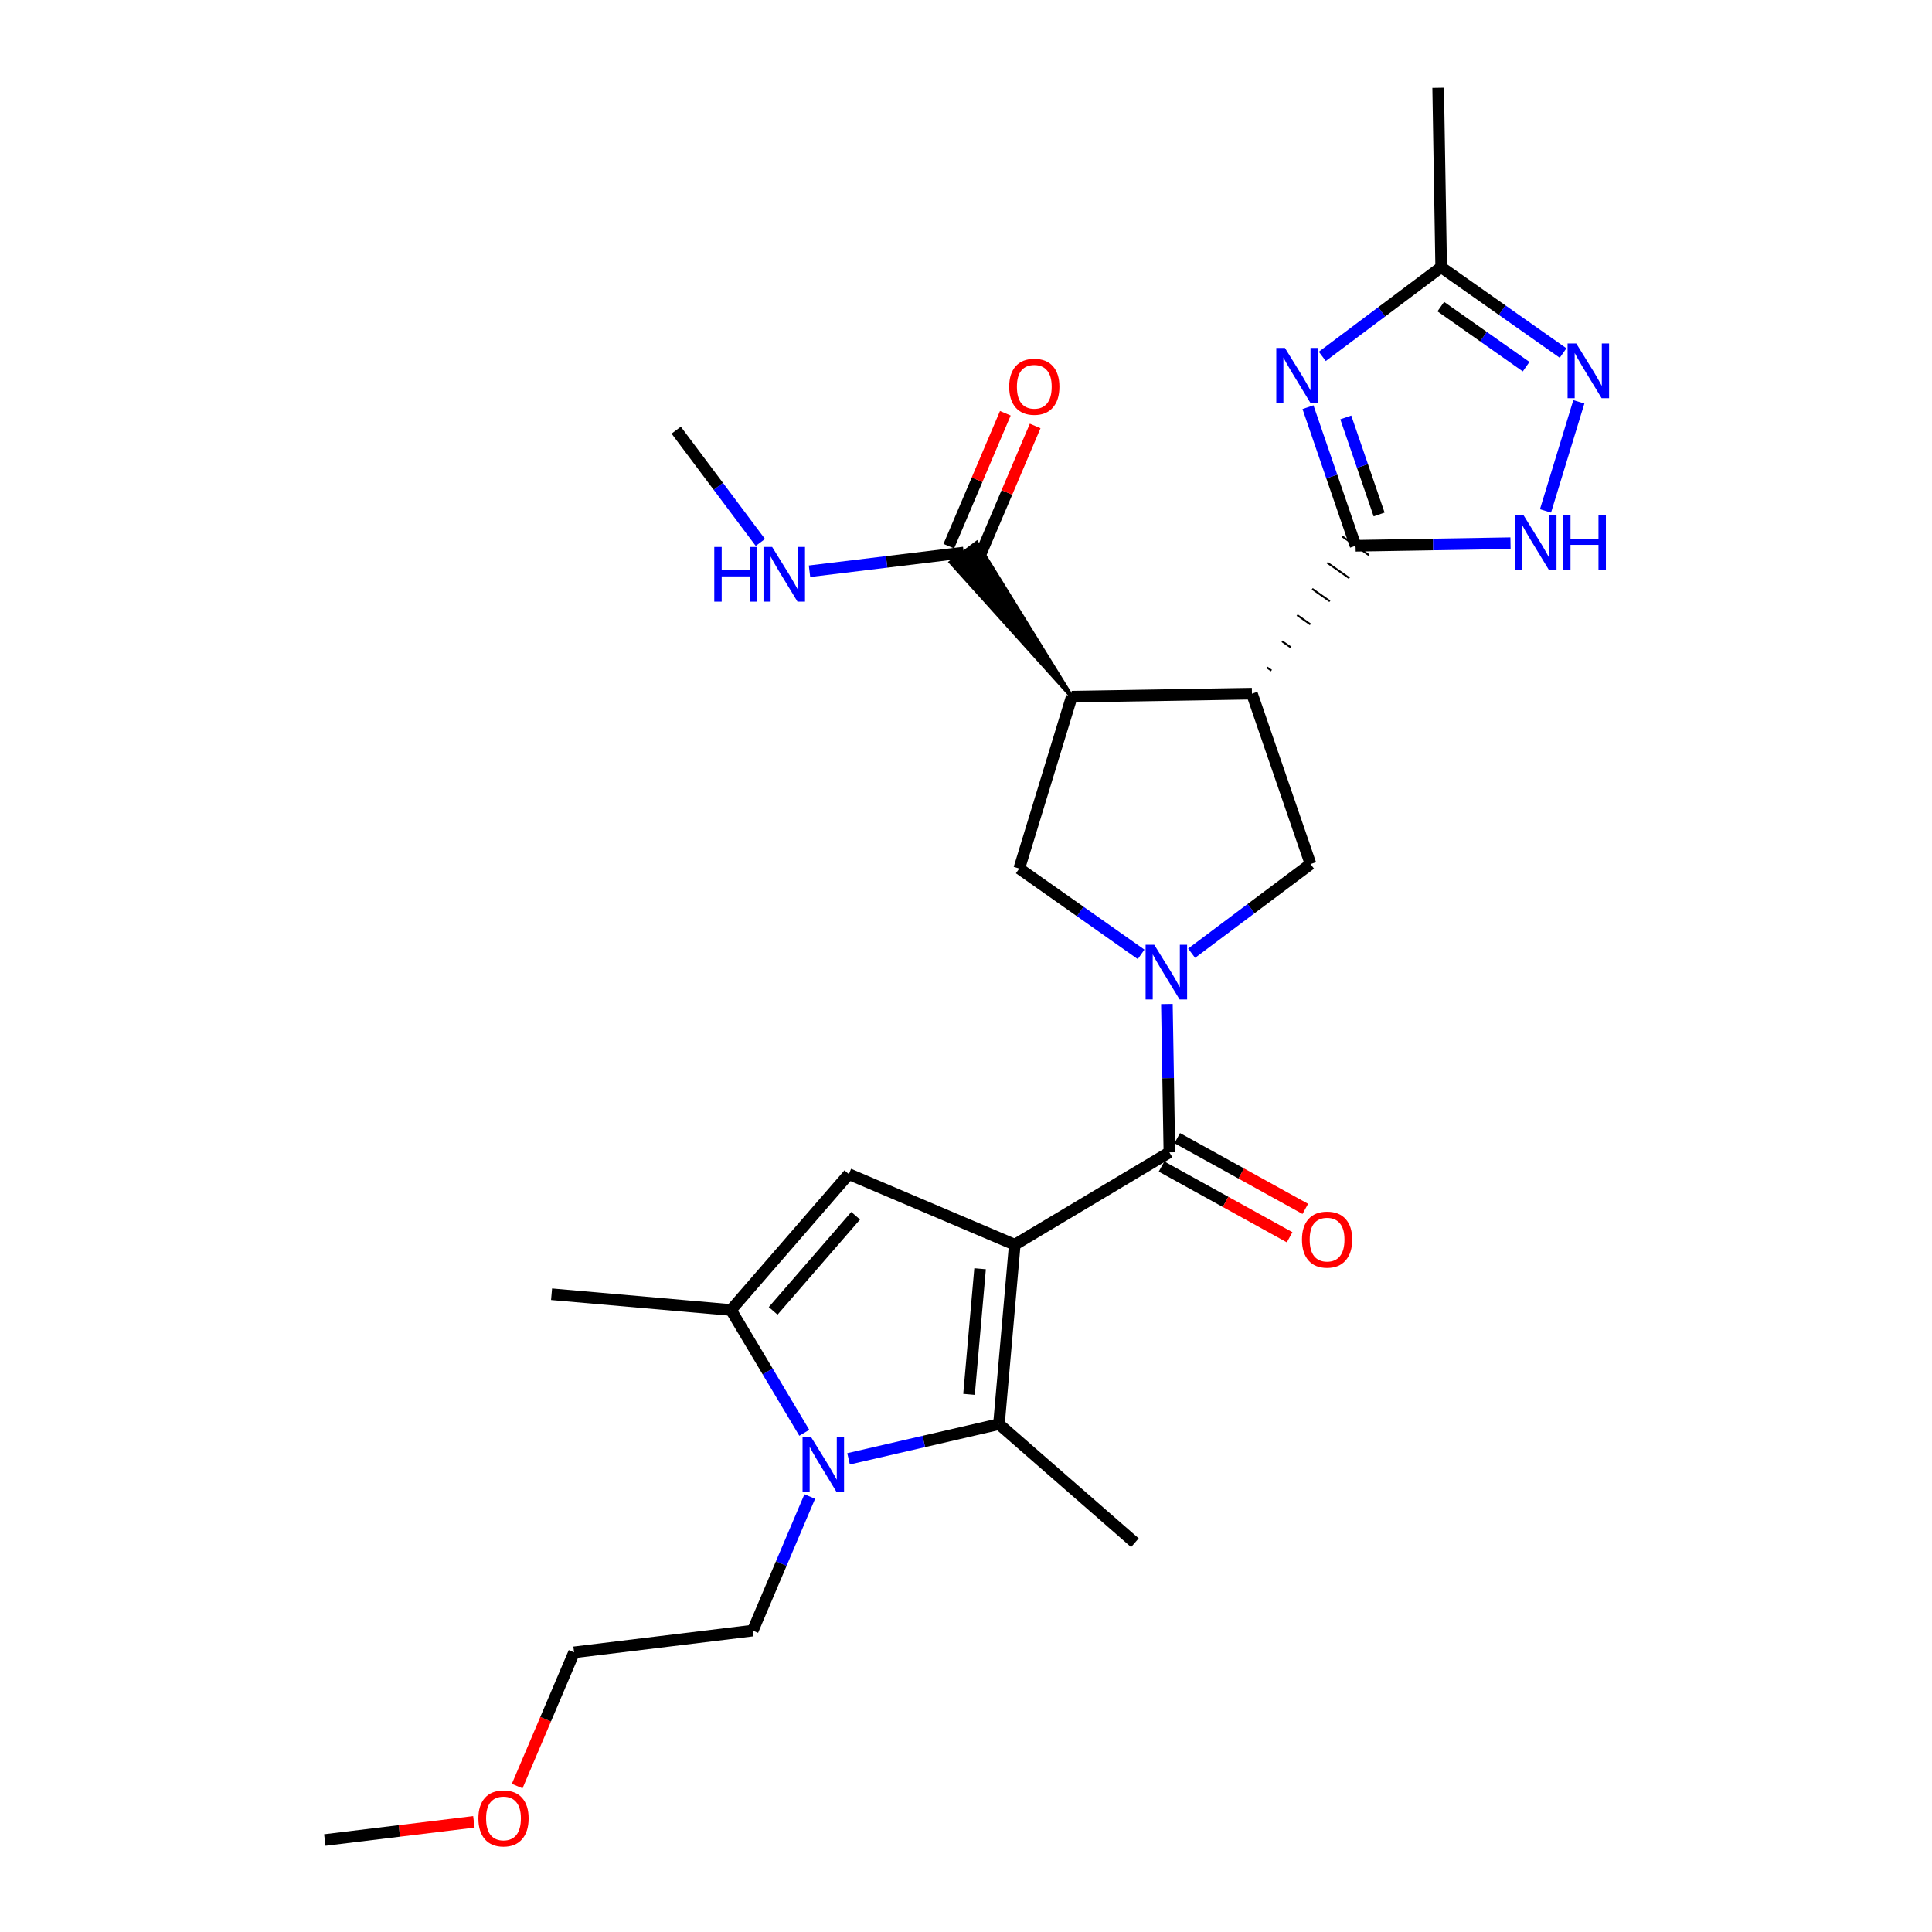 <?xml version='1.0' encoding='iso-8859-1'?>
<svg version='1.1' baseProfile='full'
              xmlns='http://www.w3.org/2000/svg'
                      xmlns:rdkit='http://www.rdkit.org/xml'
                      xmlns:xlink='http://www.w3.org/1999/xlink'
                  xml:space='preserve'
width='1000px' height='1000px' viewBox='0 0 1000 1000'>
<!-- END OF HEADER -->
<rect style='opacity:1.0;fill:#FFFFFF;stroke:none' width='1000' height='1000' x='0' y='0'> </rect>
<path class='bond-2' d='M 525.235,644.248 L 605.273,596.444' style='fill:none;fill-rule:evenodd;stroke:#000000;stroke-width:6px;stroke-linecap:butt;stroke-linejoin:miter;stroke-opacity:1' />
<path class='bond-3' d='M 525.235,644.248 L 517.058,737.126' style='fill:none;fill-rule:evenodd;stroke:#000000;stroke-width:6px;stroke-linecap:butt;stroke-linejoin:miter;stroke-opacity:1' />
<path class='bond-3' d='M 507.29,656.708 L 501.566,721.722' style='fill:none;fill-rule:evenodd;stroke:#000000;stroke-width:6px;stroke-linecap:butt;stroke-linejoin:miter;stroke-opacity:1' />
<path class='bond-8' d='M 525.235,644.248 L 439.36,607.726' style='fill:none;fill-rule:evenodd;stroke:#000000;stroke-width:6px;stroke-linecap:butt;stroke-linejoin:miter;stroke-opacity:1' />
<path class='bond-0' d='M 603.984,519.676 L 604.629,558.06' style='fill:none;fill-rule:evenodd;stroke:#0000FF;stroke-width:6px;stroke-linecap:butt;stroke-linejoin:miter;stroke-opacity:1' />
<path class='bond-0' d='M 604.629,558.06 L 605.273,596.444' style='fill:none;fill-rule:evenodd;stroke:#000000;stroke-width:6px;stroke-linecap:butt;stroke-linejoin:miter;stroke-opacity:1' />
<path class='bond-10' d='M 616.779,493.385 L 647.558,470.312' style='fill:none;fill-rule:evenodd;stroke:#0000FF;stroke-width:6px;stroke-linecap:butt;stroke-linejoin:miter;stroke-opacity:1' />
<path class='bond-10' d='M 647.558,470.312 L 678.337,447.239' style='fill:none;fill-rule:evenodd;stroke:#000000;stroke-width:6px;stroke-linecap:butt;stroke-linejoin:miter;stroke-opacity:1' />
<path class='bond-11' d='M 590.639,493.981 L 559.102,471.771' style='fill:none;fill-rule:evenodd;stroke:#0000FF;stroke-width:6px;stroke-linecap:butt;stroke-linejoin:miter;stroke-opacity:1' />
<path class='bond-11' d='M 559.102,471.771 L 527.566,449.561' style='fill:none;fill-rule:evenodd;stroke:#000000;stroke-width:6px;stroke-linecap:butt;stroke-linejoin:miter;stroke-opacity:1' />
<path class='bond-1' d='M 648.006,359.043 L 678.337,447.239' style='fill:none;fill-rule:evenodd;stroke:#000000;stroke-width:6px;stroke-linecap:butt;stroke-linejoin:miter;stroke-opacity:1' />
<path class='bond-4' d='M 658.091,347.087 L 655.801,345.482' style='fill:none;fill-rule:evenodd;stroke:#000000;stroke-width:1.0px;stroke-linecap:butt;stroke-linejoin:miter;stroke-opacity:1' />
<path class='bond-4' d='M 668.177,335.131 L 663.595,331.921' style='fill:none;fill-rule:evenodd;stroke:#000000;stroke-width:1.0px;stroke-linecap:butt;stroke-linejoin:miter;stroke-opacity:1' />
<path class='bond-4' d='M 678.263,323.175 L 671.39,318.359' style='fill:none;fill-rule:evenodd;stroke:#000000;stroke-width:1.0px;stroke-linecap:butt;stroke-linejoin:miter;stroke-opacity:1' />
<path class='bond-4' d='M 688.348,311.219 L 679.185,304.798' style='fill:none;fill-rule:evenodd;stroke:#000000;stroke-width:1.0px;stroke-linecap:butt;stroke-linejoin:miter;stroke-opacity:1' />
<path class='bond-4' d='M 698.434,299.263 L 686.98,291.237' style='fill:none;fill-rule:evenodd;stroke:#000000;stroke-width:1.0px;stroke-linecap:butt;stroke-linejoin:miter;stroke-opacity:1' />
<path class='bond-4' d='M 708.52,287.308 L 694.775,277.676' style='fill:none;fill-rule:evenodd;stroke:#000000;stroke-width:1.0px;stroke-linecap:butt;stroke-linejoin:miter;stroke-opacity:1' />
<path class='bond-28' d='M 648.006,359.043 L 554.746,360.591' style='fill:none;fill-rule:evenodd;stroke:#000000;stroke-width:6px;stroke-linecap:butt;stroke-linejoin:miter;stroke-opacity:1' />
<path class='bond-16' d='M 601.215,603.789 L 634.361,622.1' style='fill:none;fill-rule:evenodd;stroke:#000000;stroke-width:6px;stroke-linecap:butt;stroke-linejoin:miter;stroke-opacity:1' />
<path class='bond-16' d='M 634.361,622.1 L 667.507,640.411' style='fill:none;fill-rule:evenodd;stroke:#FF0000;stroke-width:6px;stroke-linecap:butt;stroke-linejoin:miter;stroke-opacity:1' />
<path class='bond-16' d='M 609.331,589.098 L 642.477,607.409' style='fill:none;fill-rule:evenodd;stroke:#000000;stroke-width:6px;stroke-linecap:butt;stroke-linejoin:miter;stroke-opacity:1' />
<path class='bond-16' d='M 642.477,607.409 L 675.623,625.72' style='fill:none;fill-rule:evenodd;stroke:#FF0000;stroke-width:6px;stroke-linecap:butt;stroke-linejoin:miter;stroke-opacity:1' />
<path class='bond-6' d='M 517.058,737.126 L 478.135,746.107' style='fill:none;fill-rule:evenodd;stroke:#000000;stroke-width:6px;stroke-linecap:butt;stroke-linejoin:miter;stroke-opacity:1' />
<path class='bond-6' d='M 478.135,746.107 L 439.211,755.088' style='fill:none;fill-rule:evenodd;stroke:#0000FF;stroke-width:6px;stroke-linecap:butt;stroke-linejoin:miter;stroke-opacity:1' />
<path class='bond-20' d='M 517.058,737.126 L 587.418,798.506' style='fill:none;fill-rule:evenodd;stroke:#000000;stroke-width:6px;stroke-linecap:butt;stroke-linejoin:miter;stroke-opacity:1' />
<path class='bond-7' d='M 701.647,282.492 L 689.328,246.63' style='fill:none;fill-rule:evenodd;stroke:#000000;stroke-width:6px;stroke-linecap:butt;stroke-linejoin:miter;stroke-opacity:1' />
<path class='bond-7' d='M 689.328,246.63 L 677.009,210.768' style='fill:none;fill-rule:evenodd;stroke:#0000FF;stroke-width:6px;stroke-linecap:butt;stroke-linejoin:miter;stroke-opacity:1' />
<path class='bond-7' d='M 713.824,266.281 L 705.201,241.178' style='fill:none;fill-rule:evenodd;stroke:#000000;stroke-width:6px;stroke-linecap:butt;stroke-linejoin:miter;stroke-opacity:1' />
<path class='bond-7' d='M 705.201,241.178 L 696.578,216.074' style='fill:none;fill-rule:evenodd;stroke:#0000FF;stroke-width:6px;stroke-linecap:butt;stroke-linejoin:miter;stroke-opacity:1' />
<path class='bond-12' d='M 701.647,282.492 L 741.741,281.822' style='fill:none;fill-rule:evenodd;stroke:#000000;stroke-width:6px;stroke-linecap:butt;stroke-linejoin:miter;stroke-opacity:1' />
<path class='bond-12' d='M 741.741,281.822 L 781.835,281.153' style='fill:none;fill-rule:evenodd;stroke:#0000FF;stroke-width:6px;stroke-linecap:butt;stroke-linejoin:miter;stroke-opacity:1' />
<path class='bond-5' d='M 554.746,360.591 L 527.566,449.561' style='fill:none;fill-rule:evenodd;stroke:#000000;stroke-width:6px;stroke-linecap:butt;stroke-linejoin:miter;stroke-opacity:1' />
<path class='bond-15' d='M 554.746,360.591 L 505.534,280.955 L 492.106,291.022 Z' style='fill:#000000;fill-rule:evenodd;fill-opacity:1;stroke:#000000;stroke-width:2px;stroke-linecap:butt;stroke-linejoin:miter;stroke-opacity:1;' />
<path class='bond-19' d='M 419.127,774.598 L 404.376,809.294' style='fill:none;fill-rule:evenodd;stroke:#0000FF;stroke-width:6px;stroke-linecap:butt;stroke-linejoin:miter;stroke-opacity:1' />
<path class='bond-19' d='M 404.376,809.294 L 389.625,843.989' style='fill:none;fill-rule:evenodd;stroke:#000000;stroke-width:6px;stroke-linecap:butt;stroke-linejoin:miter;stroke-opacity:1' />
<path class='bond-27' d='M 416.294,741.614 L 397.323,709.836' style='fill:none;fill-rule:evenodd;stroke:#0000FF;stroke-width:6px;stroke-linecap:butt;stroke-linejoin:miter;stroke-opacity:1' />
<path class='bond-27' d='M 397.323,709.836 L 378.353,678.058' style='fill:none;fill-rule:evenodd;stroke:#000000;stroke-width:6px;stroke-linecap:butt;stroke-linejoin:miter;stroke-opacity:1' />
<path class='bond-14' d='M 684.415,184.471 L 715.181,161.392' style='fill:none;fill-rule:evenodd;stroke:#0000FF;stroke-width:6px;stroke-linecap:butt;stroke-linejoin:miter;stroke-opacity:1' />
<path class='bond-14' d='M 715.181,161.392 L 745.946,138.313' style='fill:none;fill-rule:evenodd;stroke:#000000;stroke-width:6px;stroke-linecap:butt;stroke-linejoin:miter;stroke-opacity:1' />
<path class='bond-9' d='M 439.36,607.726 L 378.353,678.058' style='fill:none;fill-rule:evenodd;stroke:#000000;stroke-width:6px;stroke-linecap:butt;stroke-linejoin:miter;stroke-opacity:1' />
<path class='bond-9' d='M 442.887,629.273 L 400.182,678.505' style='fill:none;fill-rule:evenodd;stroke:#000000;stroke-width:6px;stroke-linecap:butt;stroke-linejoin:miter;stroke-opacity:1' />
<path class='bond-21' d='M 378.353,678.058 L 285.485,669.899' style='fill:none;fill-rule:evenodd;stroke:#000000;stroke-width:6px;stroke-linecap:butt;stroke-linejoin:miter;stroke-opacity:1' />
<path class='bond-13' d='M 799.947,264.448 L 817.206,207.992' style='fill:none;fill-rule:evenodd;stroke:#0000FF;stroke-width:6px;stroke-linecap:butt;stroke-linejoin:miter;stroke-opacity:1' />
<path class='bond-29' d='M 809.046,182.736 L 777.496,160.524' style='fill:none;fill-rule:evenodd;stroke:#0000FF;stroke-width:6px;stroke-linecap:butt;stroke-linejoin:miter;stroke-opacity:1' />
<path class='bond-29' d='M 777.496,160.524 L 745.946,138.313' style='fill:none;fill-rule:evenodd;stroke:#000000;stroke-width:6px;stroke-linecap:butt;stroke-linejoin:miter;stroke-opacity:1' />
<path class='bond-29' d='M 789.919,189.796 L 767.834,174.248' style='fill:none;fill-rule:evenodd;stroke:#0000FF;stroke-width:6px;stroke-linecap:butt;stroke-linejoin:miter;stroke-opacity:1' />
<path class='bond-29' d='M 767.834,174.248 L 745.75,158.7' style='fill:none;fill-rule:evenodd;stroke:#000000;stroke-width:6px;stroke-linecap:butt;stroke-linejoin:miter;stroke-opacity:1' />
<path class='bond-22' d='M 745.946,138.313 L 744.389,45.455' style='fill:none;fill-rule:evenodd;stroke:#000000;stroke-width:6px;stroke-linecap:butt;stroke-linejoin:miter;stroke-opacity:1' />
<path class='bond-17' d='M 506.542,289.273 L 521.173,254.878' style='fill:none;fill-rule:evenodd;stroke:#000000;stroke-width:6px;stroke-linecap:butt;stroke-linejoin:miter;stroke-opacity:1' />
<path class='bond-17' d='M 521.173,254.878 L 535.803,220.482' style='fill:none;fill-rule:evenodd;stroke:#FF0000;stroke-width:6px;stroke-linecap:butt;stroke-linejoin:miter;stroke-opacity:1' />
<path class='bond-17' d='M 491.098,282.704 L 505.728,248.308' style='fill:none;fill-rule:evenodd;stroke:#000000;stroke-width:6px;stroke-linecap:butt;stroke-linejoin:miter;stroke-opacity:1' />
<path class='bond-17' d='M 505.728,248.308 L 520.359,213.913' style='fill:none;fill-rule:evenodd;stroke:#FF0000;stroke-width:6px;stroke-linecap:butt;stroke-linejoin:miter;stroke-opacity:1' />
<path class='bond-18' d='M 498.82,285.988 L 458.912,290.831' style='fill:none;fill-rule:evenodd;stroke:#000000;stroke-width:6px;stroke-linecap:butt;stroke-linejoin:miter;stroke-opacity:1' />
<path class='bond-18' d='M 458.912,290.831 L 419.003,295.674' style='fill:none;fill-rule:evenodd;stroke:#0000FF;stroke-width:6px;stroke-linecap:butt;stroke-linejoin:miter;stroke-opacity:1' />
<path class='bond-24' d='M 393.563,280.77 L 371.78,251.71' style='fill:none;fill-rule:evenodd;stroke:#0000FF;stroke-width:6px;stroke-linecap:butt;stroke-linejoin:miter;stroke-opacity:1' />
<path class='bond-24' d='M 371.78,251.71 L 349.998,222.65' style='fill:none;fill-rule:evenodd;stroke:#000000;stroke-width:6px;stroke-linecap:butt;stroke-linejoin:miter;stroke-opacity:1' />
<path class='bond-25' d='M 389.625,843.989 L 297.14,855.253' style='fill:none;fill-rule:evenodd;stroke:#000000;stroke-width:6px;stroke-linecap:butt;stroke-linejoin:miter;stroke-opacity:1' />
<path class='bond-23' d='M 267.692,924.475 L 282.416,889.864' style='fill:none;fill-rule:evenodd;stroke:#FF0000;stroke-width:6px;stroke-linecap:butt;stroke-linejoin:miter;stroke-opacity:1' />
<path class='bond-23' d='M 282.416,889.864 L 297.14,855.253' style='fill:none;fill-rule:evenodd;stroke:#000000;stroke-width:6px;stroke-linecap:butt;stroke-linejoin:miter;stroke-opacity:1' />
<path class='bond-26' d='M 245.279,942.995 L 206.7,947.693' style='fill:none;fill-rule:evenodd;stroke:#FF0000;stroke-width:6px;stroke-linecap:butt;stroke-linejoin:miter;stroke-opacity:1' />
<path class='bond-26' d='M 206.7,947.693 L 168.122,952.391' style='fill:none;fill-rule:evenodd;stroke:#000000;stroke-width:6px;stroke-linecap:butt;stroke-linejoin:miter;stroke-opacity:1' />
<path  class='atom-1' d='M 597.447 489.024
L 606.727 504.024
Q 607.647 505.504, 609.127 508.184
Q 610.607 510.864, 610.687 511.024
L 610.687 489.024
L 614.447 489.024
L 614.447 517.344
L 610.567 517.344
L 600.607 500.944
Q 599.447 499.024, 598.207 496.824
Q 597.007 494.624, 596.647 493.944
L 596.647 517.344
L 592.967 517.344
L 592.967 489.024
L 597.447 489.024
' fill='#0000FF'/>
<path  class='atom-7' d='M 419.879 743.945
L 429.159 758.945
Q 430.079 760.425, 431.559 763.105
Q 433.039 765.785, 433.119 765.945
L 433.119 743.945
L 436.879 743.945
L 436.879 772.265
L 432.999 772.265
L 423.039 755.865
Q 421.879 753.945, 420.639 751.745
Q 419.439 749.545, 419.079 748.865
L 419.079 772.265
L 415.399 772.265
L 415.399 743.945
L 419.879 743.945
' fill='#0000FF'/>
<path  class='atom-8' d='M 665.084 180.117
L 674.364 195.117
Q 675.284 196.597, 676.764 199.277
Q 678.244 201.957, 678.324 202.117
L 678.324 180.117
L 682.084 180.117
L 682.084 208.437
L 678.204 208.437
L 668.244 192.037
Q 667.084 190.117, 665.844 187.917
Q 664.644 185.717, 664.284 185.037
L 664.284 208.437
L 660.604 208.437
L 660.604 180.117
L 665.084 180.117
' fill='#0000FF'/>
<path  class='atom-13' d='M 788.647 266.775
L 797.927 281.775
Q 798.847 283.255, 800.327 285.935
Q 801.807 288.615, 801.887 288.775
L 801.887 266.775
L 805.647 266.775
L 805.647 295.095
L 801.767 295.095
L 791.807 278.695
Q 790.647 276.775, 789.407 274.575
Q 788.207 272.375, 787.847 271.695
L 787.847 295.095
L 784.167 295.095
L 784.167 266.775
L 788.647 266.775
' fill='#0000FF'/>
<path  class='atom-13' d='M 809.047 266.775
L 812.887 266.775
L 812.887 278.815
L 827.367 278.815
L 827.367 266.775
L 831.207 266.775
L 831.207 295.095
L 827.367 295.095
L 827.367 282.015
L 812.887 282.015
L 812.887 295.095
L 809.047 295.095
L 809.047 266.775
' fill='#0000FF'/>
<path  class='atom-14' d='M 815.855 177.776
L 825.135 192.776
Q 826.055 194.256, 827.535 196.936
Q 829.015 199.616, 829.095 199.776
L 829.095 177.776
L 832.855 177.776
L 832.855 206.096
L 828.975 206.096
L 819.015 189.696
Q 817.855 187.776, 816.615 185.576
Q 815.415 183.376, 815.055 182.696
L 815.055 206.096
L 811.375 206.096
L 811.375 177.776
L 815.855 177.776
' fill='#0000FF'/>
<path  class='atom-17' d='M 673.896 641.615
Q 673.896 634.815, 677.256 631.015
Q 680.616 627.215, 686.896 627.215
Q 693.176 627.215, 696.536 631.015
Q 699.896 634.815, 699.896 641.615
Q 699.896 648.495, 696.496 652.415
Q 693.096 656.295, 686.896 656.295
Q 680.656 656.295, 677.256 652.415
Q 673.896 648.535, 673.896 641.615
M 686.896 653.095
Q 691.216 653.095, 693.536 650.215
Q 695.896 647.295, 695.896 641.615
Q 695.896 636.055, 693.536 633.255
Q 691.216 630.415, 686.896 630.415
Q 682.576 630.415, 680.216 633.215
Q 677.896 636.015, 677.896 641.615
Q 677.896 647.335, 680.216 650.215
Q 682.576 653.095, 686.896 653.095
' fill='#FF0000'/>
<path  class='atom-18' d='M 522.352 200.184
Q 522.352 193.384, 525.712 189.584
Q 529.072 185.784, 535.352 185.784
Q 541.632 185.784, 544.992 189.584
Q 548.352 193.384, 548.352 200.184
Q 548.352 207.064, 544.952 210.984
Q 541.552 214.864, 535.352 214.864
Q 529.112 214.864, 525.712 210.984
Q 522.352 207.104, 522.352 200.184
M 535.352 211.664
Q 539.672 211.664, 541.992 208.784
Q 544.352 205.864, 544.352 200.184
Q 544.352 194.624, 541.992 191.824
Q 539.672 188.984, 535.352 188.984
Q 531.032 188.984, 528.672 191.784
Q 526.352 194.584, 526.352 200.184
Q 526.352 205.904, 528.672 208.784
Q 531.032 211.664, 535.352 211.664
' fill='#FF0000'/>
<path  class='atom-19' d='M 369.704 283.101
L 373.544 283.101
L 373.544 295.141
L 388.024 295.141
L 388.024 283.101
L 391.864 283.101
L 391.864 311.421
L 388.024 311.421
L 388.024 298.341
L 373.544 298.341
L 373.544 311.421
L 369.704 311.421
L 369.704 283.101
' fill='#0000FF'/>
<path  class='atom-19' d='M 399.664 283.101
L 408.944 298.101
Q 409.864 299.581, 411.344 302.261
Q 412.824 304.941, 412.904 305.101
L 412.904 283.101
L 416.664 283.101
L 416.664 311.421
L 412.784 311.421
L 402.824 295.021
Q 401.664 293.101, 400.424 290.901
Q 399.224 288.701, 398.864 288.021
L 398.864 311.421
L 395.184 311.421
L 395.184 283.101
L 399.664 283.101
' fill='#0000FF'/>
<path  class='atom-24' d='M 247.608 941.208
Q 247.608 934.408, 250.968 930.608
Q 254.328 926.808, 260.608 926.808
Q 266.888 926.808, 270.248 930.608
Q 273.608 934.408, 273.608 941.208
Q 273.608 948.088, 270.208 952.008
Q 266.808 955.888, 260.608 955.888
Q 254.368 955.888, 250.968 952.008
Q 247.608 948.128, 247.608 941.208
M 260.608 952.688
Q 264.928 952.688, 267.248 949.808
Q 269.608 946.888, 269.608 941.208
Q 269.608 935.648, 267.248 932.848
Q 264.928 930.008, 260.608 930.008
Q 256.288 930.008, 253.928 932.808
Q 251.608 935.608, 251.608 941.208
Q 251.608 946.928, 253.928 949.808
Q 256.288 952.688, 260.608 952.688
' fill='#FF0000'/>
</svg>
